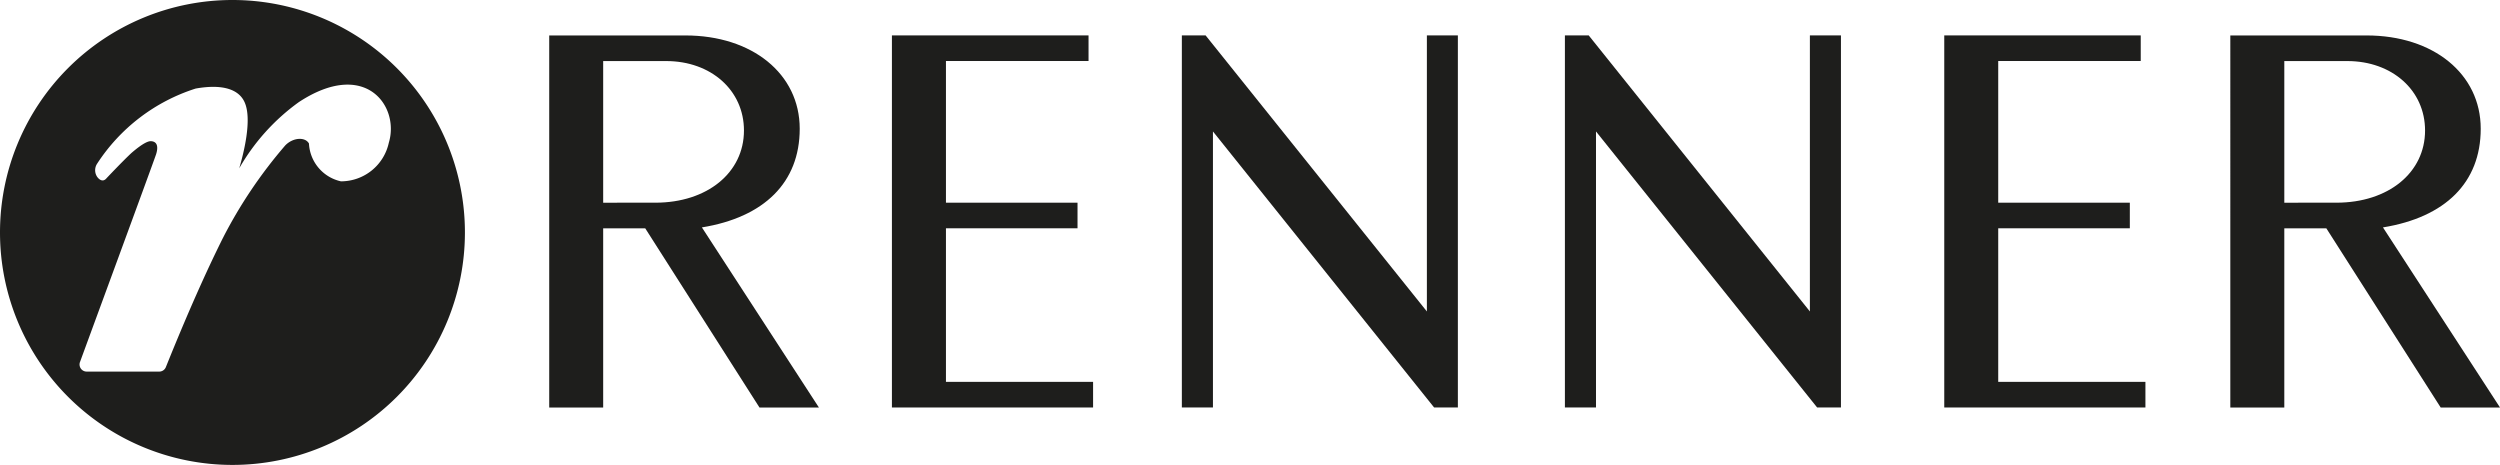 <svg id="Grupo_407" data-name="Grupo 407" xmlns="http://www.w3.org/2000/svg" xmlns:xlink="http://www.w3.org/1999/xlink" width="172.073" height="32" viewBox="0 0 172.073 32">
  <defs>
    <clipPath id="clip-path">
      <rect id="Retângulo_272" data-name="Retângulo 272" width="172.073" height="32" fill="none"/>
    </clipPath>
  </defs>
  <g id="Grupo_406" data-name="Grupo 406" transform="translate(0 0)" clip-path="url(#clip-path)">
    <path id="Caminho_665" data-name="Caminho 665" d="M48.672,14.415V4.666h4.337c3.087,0,5.353,2.015,5.353,4.78,0,2.893-2.518,4.968-6.1,4.968Zm6.795,1.7c4.277-.695,6.733-3.082,6.733-6.792,0-3.781-3.276-6.42-7.864-6.42H44.958V28.511h3.714V16.177h2.894L59.43,28.511H63.52Z" transform="translate(-7.156 -0.463)" fill="#1e1e1c"/>
    <path id="Caminho_666" data-name="Caminho 666" d="M86.857,28.51H73.011V2.9H86.544V4.662H76.73v9.752h9.056v1.762H76.73V26.746H86.857Z" transform="translate(-11.621 -0.463)" fill="#1e1e1c"/>
    <path id="Caminho_667" data-name="Caminho 667" d="M115.742,28.51h-1.635l-15.223-19v19H96.744V2.9h1.635l15.23,19V2.9h2.133Z" transform="translate(-15.398 -0.463)" fill="#1e1e1c"/>
    <path id="Caminho_668" data-name="Caminho 668" d="M147.1,28.51h-1.639l-15.221-19v19H128.1V2.9h1.639l15.223,19V2.9H147.1Z" transform="translate(-20.389 -0.463)" fill="#1e1e1c"/>
    <path id="Caminho_669" data-name="Caminho 669" d="M173,28.51H159.154V2.9h13.523V4.662h-9.809v9.752h9.058v1.762h-9.058V26.746H173Z" transform="translate(-25.332 -0.463)" fill="#1e1e1c"/>
    <path id="Caminho_670" data-name="Caminho 670" d="M186.285,14.415V4.666h4.337c3.085,0,5.351,2.015,5.351,4.78,0,2.893-2.516,4.968-6.106,4.968Zm6.79,1.7c4.286-.695,6.729-3.082,6.729-6.792,0-3.781-3.265-6.42-7.853-6.42h-9.382V28.511h3.716V16.177h2.892l7.871,12.334h4.083Z" transform="translate(-29.058 -0.463)" fill="#1e1e1c"/>
    <path id="Caminho_671" data-name="Caminho 671" d="M16,0A16,16,0,1,0,32,16,16,16,0,0,0,16,0M26.766,9.806a3.37,3.37,0,0,1-3.3,2.675,2.807,2.807,0,0,1-2.2-2.6c-.256-.473-1.1-.423-1.632.128a32.2,32.2,0,0,0-4.292,6.373c-1.139,2.28-2.443,5.2-3.929,8.894a.49.49,0,0,1-.477.3H5.983a.49.49,0,0,1-.465-.69c.2-.557,4.982-13.545,5.222-14.256.171-.528.083-.888-.34-.912-.148-.012-.49.067-1.36.818-.641.6-1.715,1.74-1.715,1.74-.29.338-.591-.013-.672-.161a.815.815,0,0,1,.024-.836,12.667,12.667,0,0,1,6.792-5.184c1.945-.344,2.967.108,3.347.9.583,1.2-.087,3.7-.351,4.591a14.443,14.443,0,0,1,4.1-4.555c4.584-3.017,6.952.278,6.2,2.783" transform="translate(0 0)" fill="#1e1e1c"/>
  </g>
</svg>

